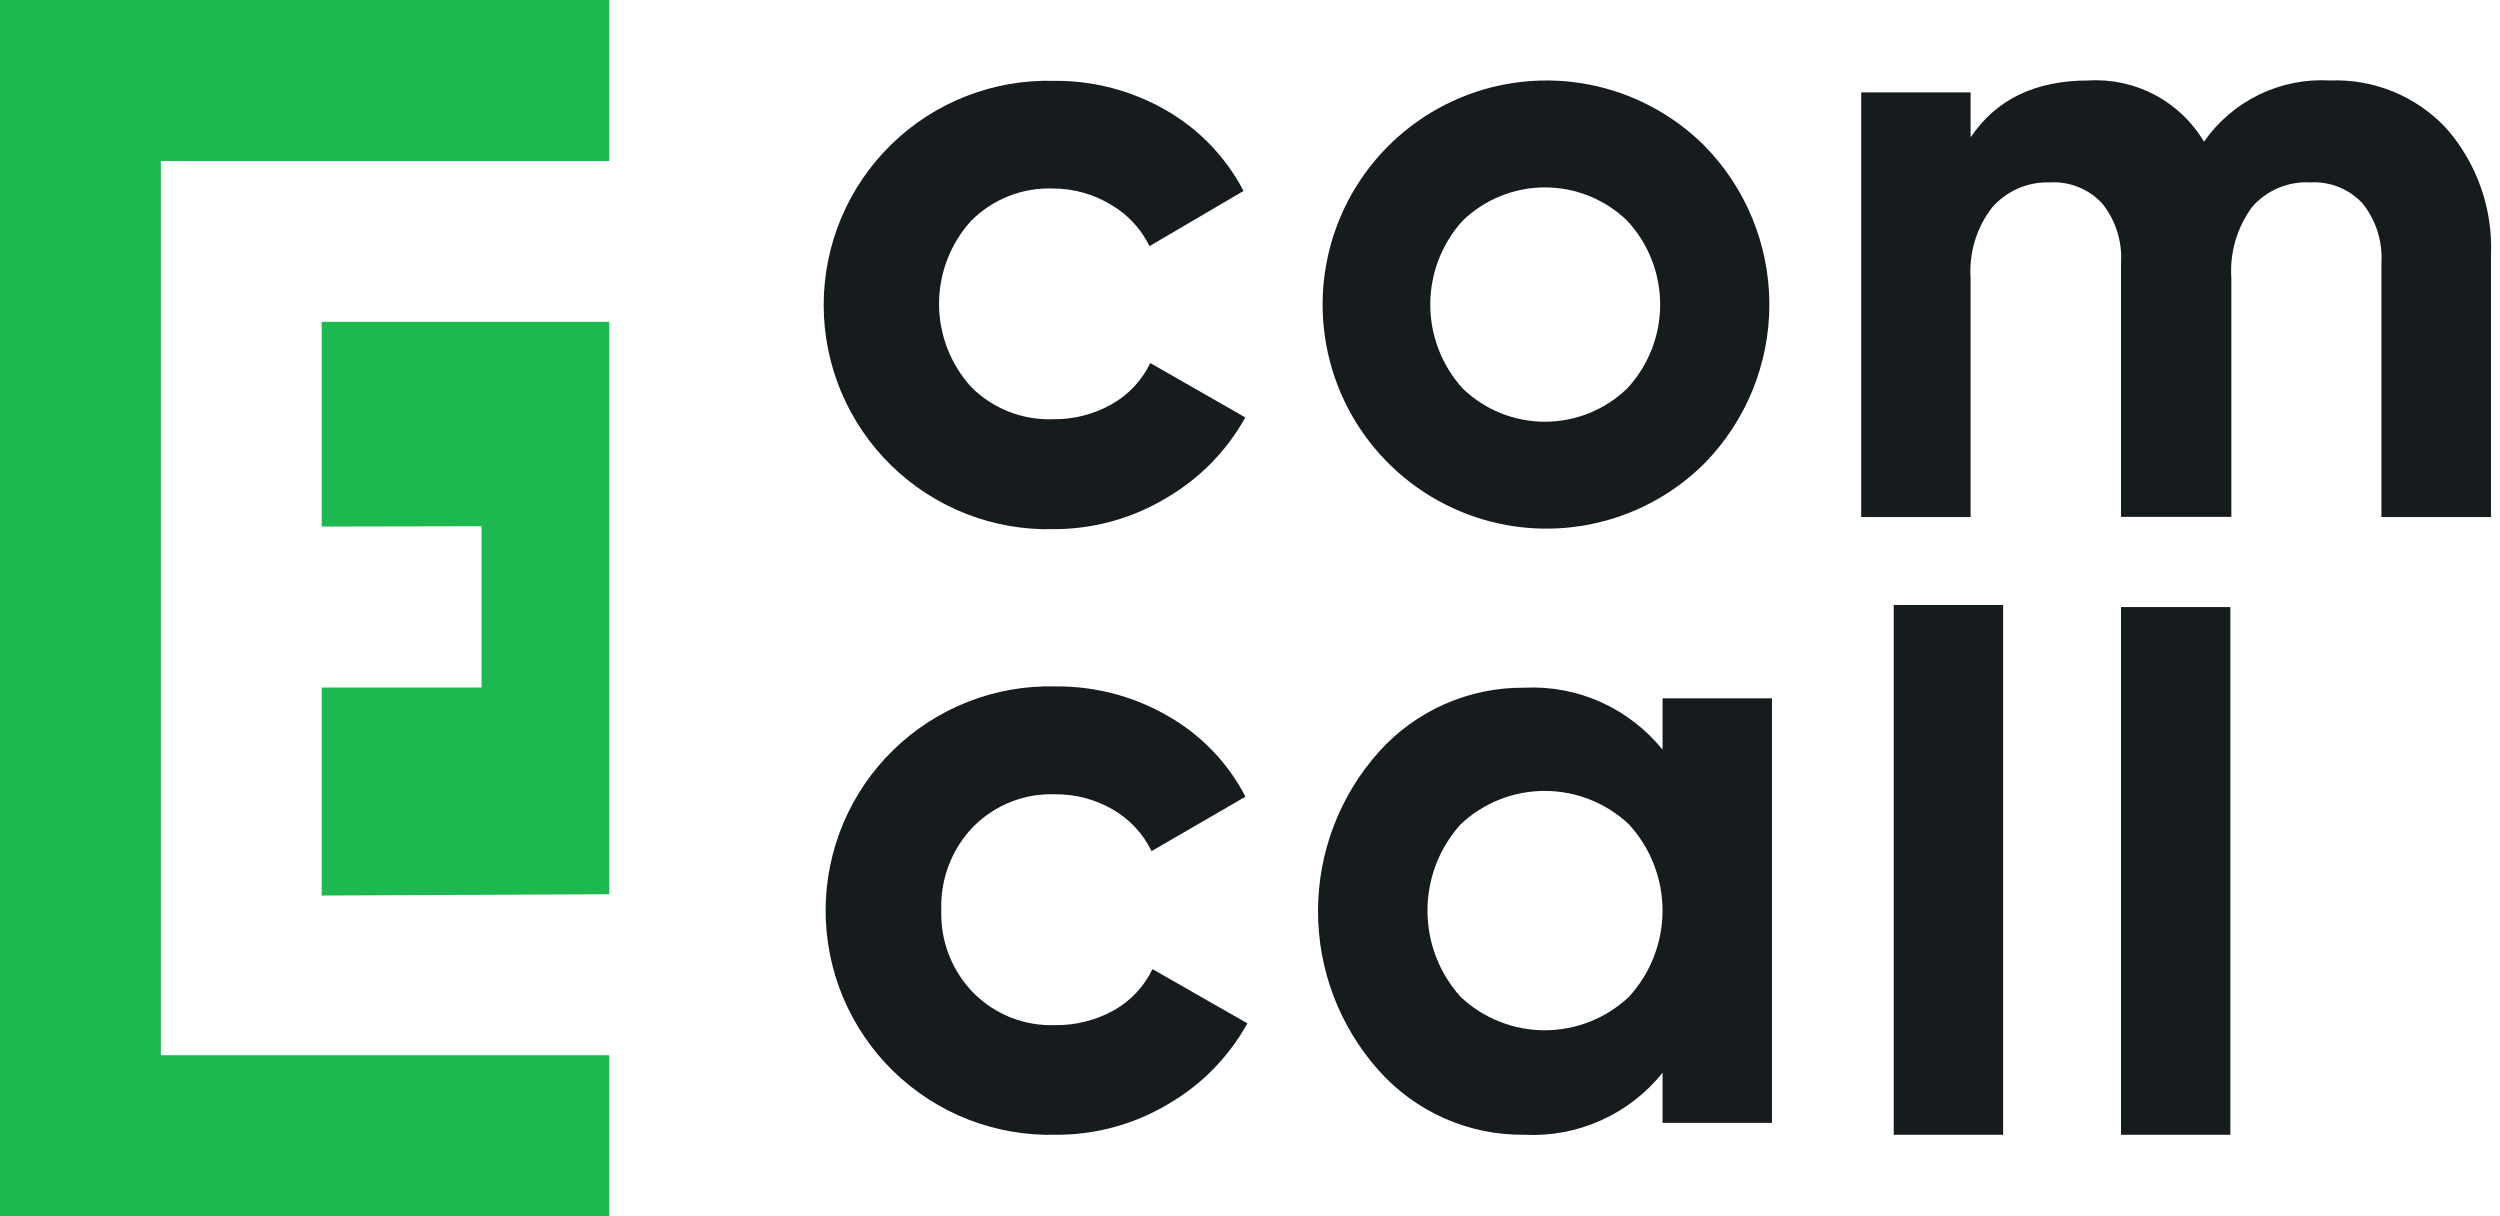 <?xml version="1.0" encoding="UTF-8"?> <svg xmlns="http://www.w3.org/2000/svg" width="74" height="36" viewBox="0 0 74 36" fill="none"> <path d="M18.035 36H0V0H18.035V4.765H4.761V31.235H18.035V36Z" fill="#1EB851"></path> <path d="M9.522 9.525V15.586L14.255 15.577V20.352H9.522V26.508L18.035 26.47V9.525H9.522Z" fill="#1EB851"></path> <path d="M31.191 15.663C30.305 15.687 29.424 15.533 28.599 15.21C27.774 14.887 27.021 14.402 26.387 13.784C25.752 13.165 25.247 12.426 24.903 11.609C24.558 10.792 24.381 9.915 24.381 9.028C24.381 8.141 24.558 7.264 24.903 6.447C25.247 5.63 25.752 4.89 26.387 4.272C27.021 3.653 27.774 3.168 28.599 2.846C29.424 2.523 30.305 2.369 31.191 2.393C32.36 2.38 33.512 2.683 34.524 3.269C35.497 3.829 36.29 4.656 36.809 5.652L34.024 7.286C33.775 6.771 33.376 6.343 32.881 6.057C32.363 5.743 31.768 5.578 31.162 5.58C30.716 5.564 30.271 5.641 29.856 5.805C29.441 5.969 29.064 6.217 28.748 6.533C28.136 7.206 27.796 8.084 27.796 8.995C27.796 9.905 28.136 10.783 28.748 11.456C29.064 11.772 29.441 12.02 29.856 12.184C30.271 12.348 30.716 12.424 31.162 12.409C31.772 12.419 32.374 12.266 32.905 11.966C33.402 11.686 33.801 11.26 34.048 10.746L36.861 12.356C36.311 13.347 35.504 14.17 34.524 14.739C33.518 15.346 32.365 15.665 31.191 15.663Z" fill="#161B1D"></path> <path d="M50.441 13.728C49.511 14.649 48.33 15.275 47.046 15.525C45.762 15.776 44.433 15.641 43.226 15.137C42.018 14.633 40.987 13.783 40.261 12.694C39.536 11.604 39.149 10.325 39.149 9.015C39.149 7.706 39.536 6.426 40.261 5.337C40.987 4.247 42.018 3.397 43.226 2.893C44.433 2.389 45.762 2.254 47.046 2.505C48.33 2.756 49.511 3.381 50.441 4.303C51.678 5.558 52.373 7.251 52.373 9.015C52.373 10.779 51.678 12.472 50.441 13.728ZM43.299 11.503C43.952 12.132 44.823 12.483 45.729 12.483C46.636 12.483 47.507 12.132 48.16 11.503C48.79 10.828 49.141 9.939 49.141 9.015C49.141 8.092 48.79 7.202 48.16 6.528C47.507 5.899 46.636 5.547 45.729 5.547C44.823 5.547 43.952 5.899 43.299 6.528C42.679 7.208 42.336 8.095 42.336 9.015C42.336 9.935 42.679 10.822 43.299 11.503Z" fill="#161B1D"></path> <path d="M68.971 2.382C69.616 2.357 70.258 2.471 70.854 2.718C71.45 2.965 71.985 3.338 72.423 3.812C73.324 4.848 73.793 6.19 73.733 7.562V15.305H70.49V7.786C70.529 7.152 70.332 6.525 69.938 6.028C69.741 5.814 69.499 5.646 69.23 5.538C68.961 5.429 68.671 5.381 68.381 5.399C68.058 5.381 67.735 5.438 67.437 5.564C67.139 5.69 66.874 5.883 66.662 6.128C66.214 6.736 65.996 7.484 66.048 8.239V15.3H62.782V7.786C62.823 7.152 62.626 6.524 62.229 6.028C62.033 5.814 61.791 5.646 61.522 5.538C61.252 5.429 60.962 5.381 60.672 5.399C60.353 5.388 60.035 5.449 59.741 5.576C59.447 5.703 59.185 5.893 58.973 6.133C58.506 6.733 58.277 7.485 58.33 8.243V15.305H55.092V2.735H58.33V4.065C59.087 2.945 60.234 2.382 61.825 2.382C62.505 2.342 63.183 2.49 63.785 2.809C64.387 3.129 64.89 3.607 65.239 4.193C65.654 3.597 66.216 3.118 66.869 2.801C67.523 2.484 68.246 2.34 68.971 2.382Z" fill="#161B1D"></path> <path d="M31.248 33.589C30.362 33.612 29.481 33.458 28.656 33.136C27.831 32.813 27.079 32.328 26.444 31.709C25.809 31.091 25.305 30.351 24.96 29.535C24.616 28.718 24.438 27.84 24.438 26.953C24.438 26.067 24.616 25.189 24.96 24.372C25.305 23.555 25.809 22.816 26.444 22.197C27.079 21.579 27.831 21.094 28.656 20.771C29.481 20.448 30.362 20.294 31.248 20.318C32.418 20.307 33.569 20.612 34.581 21.2C35.556 21.757 36.35 22.584 36.866 23.582L34.086 25.193C33.836 24.678 33.438 24.249 32.943 23.963C32.422 23.66 31.828 23.503 31.224 23.511C30.779 23.495 30.335 23.572 29.92 23.736C29.506 23.9 29.13 24.148 28.815 24.464C28.497 24.791 28.249 25.179 28.086 25.605C27.922 26.031 27.846 26.485 27.863 26.942C27.848 27.393 27.924 27.843 28.088 28.264C28.252 28.685 28.499 29.068 28.815 29.391C29.13 29.707 29.506 29.954 29.92 30.119C30.335 30.282 30.779 30.359 31.224 30.344C31.835 30.353 32.438 30.202 32.972 29.905C33.468 29.625 33.867 29.199 34.114 28.686L36.923 30.291C36.375 31.281 35.569 32.105 34.59 32.674C33.581 33.279 32.425 33.596 31.248 33.589Z" fill="#161B1D"></path> <path d="M49.212 20.671H52.45V33.236H49.212V31.754C48.723 32.363 48.097 32.846 47.385 33.165C46.673 33.484 45.896 33.629 45.117 33.589C44.305 33.598 43.499 33.433 42.756 33.104C42.013 32.775 41.349 32.291 40.808 31.683C39.652 30.387 39.013 28.71 39.013 26.973C39.013 25.235 39.652 23.558 40.808 22.262C41.35 21.656 42.014 21.173 42.757 20.844C43.5 20.515 44.305 20.349 45.117 20.356C45.896 20.317 46.673 20.463 47.385 20.782C48.096 21.101 48.722 21.584 49.212 22.191V20.671ZM43.232 29.505C43.906 30.142 44.798 30.496 45.724 30.496C46.651 30.496 47.543 30.142 48.217 29.505C48.856 28.809 49.211 27.899 49.211 26.953C49.211 26.008 48.856 25.098 48.217 24.402C47.543 23.765 46.651 23.411 45.724 23.411C44.798 23.411 43.906 23.765 43.232 24.402C42.602 25.102 42.253 26.011 42.253 26.953C42.253 27.896 42.602 28.805 43.232 29.505Z" fill="#161B1D"></path> <path d="M56.054 33.589V17.907H59.292V33.589H56.054Z" fill="#161B1D"></path> <path d="M62.782 33.589V17.969H66.019V33.589H62.782Z" fill="#161B1D"></path> </svg> 